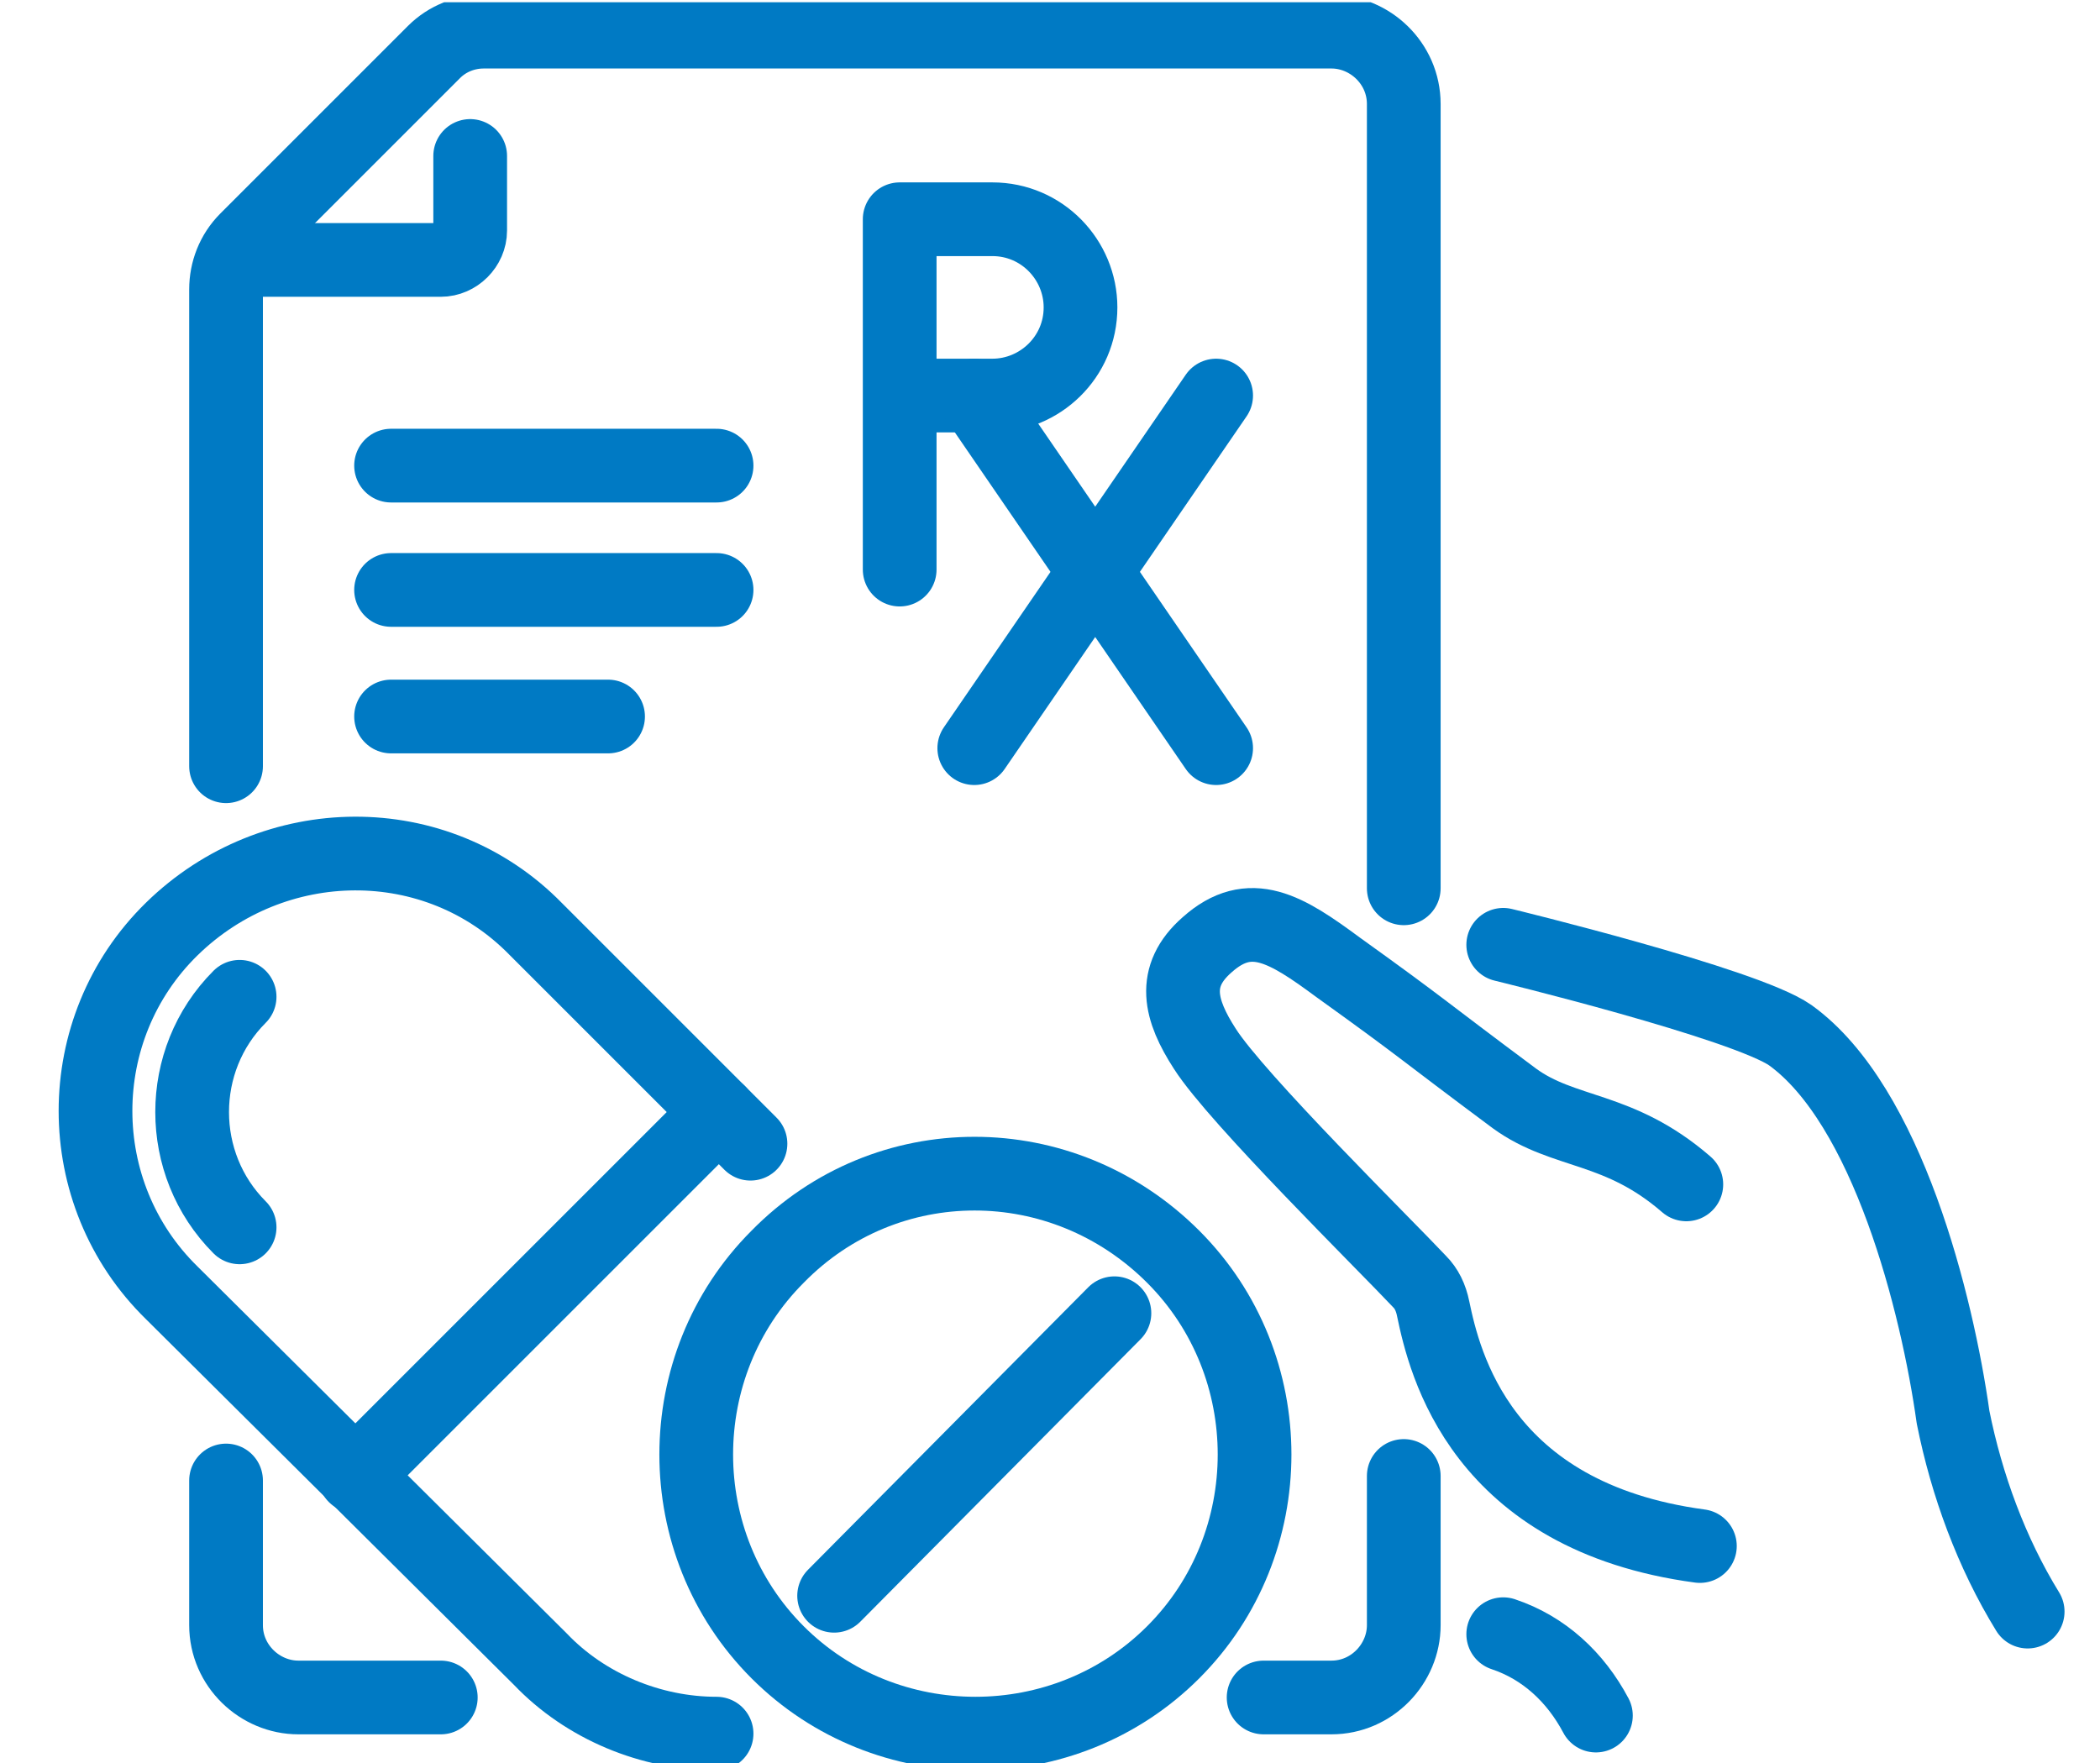<?xml version="1.0" encoding="utf-8"?>
<!-- Generator: Adobe Illustrator 26.4.1, SVG Export Plug-In . SVG Version: 6.00 Build 0)  -->
<svg version="1.1" id="Group_101" xmlns="http://www.w3.org/2000/svg" xmlns:xlink="http://www.w3.org/1999/xlink" x="0px" y="0px"
	 viewBox="0 0 92.9 78" style="enable-background:new 0 0 92.9 78;" xml:space="preserve">
<style type="text/css">
	.st0{clip-path:url(#SVGID_00000071542351082137936410000007721899083408740012_);}
	.st1{fill:none;stroke:#007AC4;stroke-width:3.261;stroke-linecap:round;stroke-linejoin:round;}
</style>
<g id="Group_103" transform="translate(0 0)">
	<g>
		<g>
			<defs>
				<rect id="SVGID_1_" x="2" y="0.1" width="90" height="78"/>
			</defs>
			<clipPath id="SVGID_00000170263965056915477500000016414366366441166258_">
				<use xlink:href="#SVGID_1_"  style="overflow:visible;"/>
			</clipPath>
			
				<g id="Group_102" transform="translate(0 0)" style="clip-path:url(#SVGID_00000170263965056915477500000016414366366441166258_);">
				<path id="Path_131" class="st1" d="M66.5,41.8c0,0,10.7,2.6,12.7,4c4.3,3.1,6.5,11.9,7.2,16.9c0.6,3,1.7,6,3.3,8.6"/>
				<path id="Path_132" class="st1" d="M74.6,52.4c-3-2.6-5.4-2.2-7.6-3.8c-4.3-3.2-3.9-3-7.8-5.8c-2.3-1.7-3.9-2.7-5.8-1
					c-1.6,1.4-1.2,2.9-0.1,4.6c1.4,2.2,8,8.7,9.5,10.3c0.3,0.3,0.5,0.7,0.6,1.2c0.5,2.4,2.1,9.2,11.8,10.5"/>
				<path id="Path_133" class="st1" d="M66.5,72.3c1.8,0.6,3.2,1.9,4.1,3.6"/>
				<path id="Path_134" class="st1" d="M31.7,76.7c-2.9,0-5.8-1.2-7.8-3.3L7.6,57.2c-4.5-4.4-4.5-11.7,0-16.1s11.7-4.5,16.1,0
					l9.5,9.5"/>
				<path id="Path_135" class="st1" d="M10.6,54.3c-2.8-2.8-2.8-7.4,0-10.2"/>
				<line id="Line_26" class="st1" x1="15.7" y1="65.3" x2="31.8" y2="49.2"/>
				<path id="Path_136" class="st1" d="M40,17.5h3.9c2.1,0,3.9-1.7,3.9-3.9c0-2.1-1.7-3.9-3.9-3.9h-4.1v15.5"/>
				<line id="Line_27" class="st1" x1="53.8" y1="17.5" x2="43.1" y2="33.1"/>
				<line id="Line_28" class="st1" x1="43.1" y1="17.5" x2="53.8" y2="33.1"/>
				<path id="Path_137" class="st1" d="M19.5,75.1h-6.3c-1.7,0-3.2-1.4-3.2-3.2v-6.4"/>
				<path id="Path_138" class="st1" d="M62.1,65.3v6.6c0,1.7-1.4,3.2-3.2,3.2h-3"/>
				<path id="Path_139" class="st1" d="M10,33.9V12.8c0-0.8,0.3-1.6,0.9-2.2l8.3-8.3c0.6-0.6,1.4-0.9,2.2-0.9h37.5
					c1.7,0,3.2,1.4,3.2,3.2l0,0v34.7"/>
				<path id="Path_140" class="st1" d="M10.7,11.5h8.8c0.7,0,1.3-0.6,1.3-1.3V6.9"/>
				<line id="Line_29" class="st1" x1="17.3" y1="20.6" x2="31.7" y2="20.6"/>
				<line id="Line_30" class="st1" x1="17.3" y1="31.7" x2="26.9" y2="31.7"/>
				<line id="Line_31" class="st1" x1="17.3" y1="26.1" x2="31.7" y2="26.1"/>
				<path id="Path_141" class="st1" d="M51.9,55.6c4.8,4.8,4.8,12.7,0,17.5s-12.7,4.8-17.5,0s-4.8-12.7,0-17.5l0,0
					C39.2,50.7,47,50.7,51.9,55.6z"/>
				<line id="Line_32" class="st1" x1="36.9" y1="70.6" x2="49.3" y2="58.1"/>
			</g>
		</g>
	</g>
</g>
</svg>

